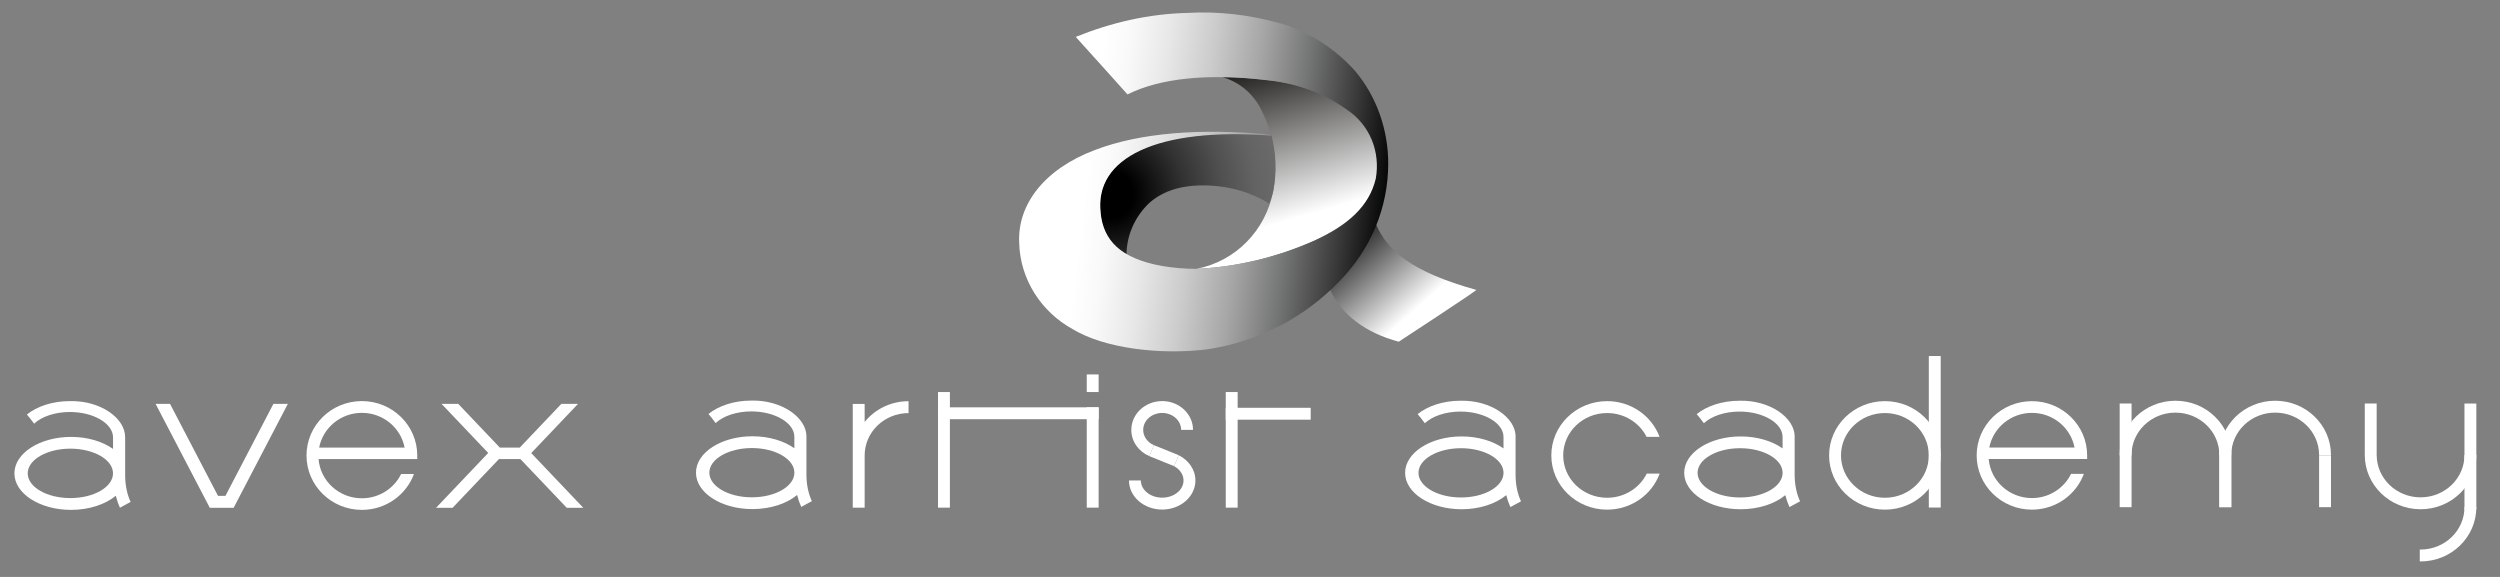 <?xml version="1.0" encoding="UTF-8"?><svg id="h" xmlns="http://www.w3.org/2000/svg" xmlns:xlink="http://www.w3.org/1999/xlink" viewBox="0 0 949 219"><rect x="0" y="0" width="949" height="219" fill="#808080" stroke="none"/><defs><linearGradient id="b" x1="549.32" y1="15423.03" x2="431.76" y2="15554.52" gradientTransform="translate(0 15841.61) scale(1 -1)" gradientUnits="userSpaceOnUse"><stop offset=".24" stop-color="#fff"/><stop offset=".94" stop-color="#292929"/></linearGradient><linearGradient id="c" x1="366.33" y1="15526.53" x2="296.95" y2="15766.04" gradientTransform="translate(0 15841.61) scale(1 -1)" gradientUnits="userSpaceOnUse"><stop offset=".18" stop-color="#fff"/><stop offset=".98" stop-color="#262523"/></linearGradient><radialGradient id="d" cx="8610.21" cy="7543.81" fx="8610.21" fy="7543.81" r="33.39" gradientTransform="translate(-57139.53 50404.88) scale(6.65 -6.65)" gradientUnits="userSpaceOnUse"><stop offset=".14" stop-color="#000"/><stop offset=".19" stop-color="#080808"/><stop offset=".44" stop-color="#333232"/><stop offset=".67" stop-color="#515050"/><stop offset=".86" stop-color="#646363"/><stop offset="1" stop-color="#6b6a6a"/></radialGradient><linearGradient id="e" x1="7.14" y1="15646.65" x2="493.43" y2="15585.55" gradientTransform="translate(0 15841.61) scale(1 -1)" gradientUnits="userSpaceOnUse"><stop offset=".17" stop-color="#fff"/><stop offset=".24" stop-color="#f9f9f9"/><stop offset=".34" stop-color="#e8e8e8"/><stop offset=".46" stop-color="#ccc"/><stop offset=".59" stop-color="#a6a6a6"/><stop offset=".72" stop-color="#747575"/><stop offset=".86" stop-color="#393939"/><stop offset=".97" stop-color="#050606"/></linearGradient><symbol id="a" viewBox="0 0 598.58 443.61"><path d="M466.85,276.65c-11.29,27.6-27.6,51.44-47.68,72.77-3.76,3.76-8.78,8.78-12.55,12.55,15.06,33.87,47.68,57.71,90.33,69,3.76-2.51,94.1-61.48,101.62-67.75-85.31-23.84-116.68-51.44-131.74-86.57Z" style="fill:url(#b);"/><path d="M385.3,299.23c-47.68,21.33-100.37,33.87-153.06,36.38,51.44-10.04,90.33-50.19,100.37-101.62,6.27-36.38,1.25-72.77-15.06-105.39-10.04-21.33-28.86-37.64-51.44-43.91,18.82,0,38.89,1.25,57.71,3.76,38.89,3.76,75.28,16.31,106.64,38.89,30.11,20.07,43.91,55.2,37.64,90.33-10.04,35.13-36.38,60.22-82.81,81.55" style="fill:url(#c);"/><path d="M327.58,250.3c1.25-5.02,3.76-10.04,5.02-16.31,5.02-25.09,3.76-50.19-2.51-74.02h0c-150.55-10.04-232.11,28.86-223.32,102.88,1.25,22.58,13.8,42.66,33.87,53.95,0-25.09,11.29-50.19,30.11-67.75,18.82-16.31,43.91-23.84,77.79-22.58,27.6,1.25,55.2,8.78,79.04,23.84Z" style="fill:url(#d);"/><path d="M74.15,32c13.8,15.06,67.75,75.28,67.75,75.28,42.66-21.33,105.39-27.6,180.67-18.82,38.89,3.76,75.28,16.31,106.64,38.89,30.11,20.07,43.91,55.2,37.64,90.33-8.78,36.38-36.38,61.48-81.55,81.55-48.93,21.33-100.37,33.87-153.06,36.38-15.06,0-30.11-1.25-45.17-3.76-55.2-10.04-76.53-33.87-80.3-69-8.78-72.77,74.02-112.92,223.32-101.62v-1.25c-92.84-8.78-171.88-2.51-230.85,20.07C32.75,205.14-2.38,251.56.13,301.74c1.25,47.68,28.86,90.33,70.26,112.92,41.4,25.09,114.17,33.87,175.65,26.35,66.5-10.04,127.97-41.4,174.39-90.33,40.15-41.4,62.73-95.35,62.73-153.06,0-43.91-15.06-87.82-43.91-121.7-26.35-28.86-58.97-50.19-96.61-61.48C302.49,3.14,261.09-1.88,219.69.63c-50.18,1.25-99.12,12.55-145.54,31.37Z" style="fill:url(#e);"/></symbol><symbol id="f" viewBox="0 0 934.57 208.39"><polygon points="103.81 148.59 98.33 148.59 80.12 183.51 77.31 183.51 59.1 148.59 53.62 148.59 74.19 188.03 77.76 188.03 79.67 188.03 83.24 188.03 103.81 148.59 103.81 148.59" style="fill:#fff;"/><polygon points="196.21 167.26 213.96 148.59 207.63 148.59 191.85 165.18 184.29 165.18 168.51 148.59 162.17 148.59 179.88 167.21 160.08 188.03 166.35 188.03 183.94 169.54 192.1 169.54 209.69 188.03 215.96 188.03 196.21 167.26 196.21 167.26" style="fill:#fff;"/><path d="M152.94,168.17c0-11.4-9.41-20.65-21.02-20.65s-21.02,9.24-21.02,20.65,9.41,20.65,21.02,20.65c9.09,0,16.84-5.67,19.77-13.61h-4.88c-2.66,5.45-8.33,9.21-14.89,9.21-8.66,0-15.76-6.55-16.45-14.88h37.47c0-.12,0-1.24,0-1.37h0ZM148.14,165.18h-32.44c1.44-7.51,8.15-13.19,16.22-13.19s14.78,5.68,16.22,13.19h0Z" style="fill:#fff;"/><path d="M42.05,161.3h0c.1-7.34-9.47-14.04-20.93-13.77h-.05c-6.59,0-12.47,1.99-16.31,5.1l1.2,1.45,1.54,2.01c2.87-2.67,7.88-4.43,13.58-4.43,8.91,0,16.38,4.32,16.38,9.65v4.37c-3.93-2.8-9.62-4.56-15.94-4.56-11.88,0-21.5,6.2-21.5,13.85s9.63,13.85,21.5,13.85c6.91,0,13.05-2.1,16.99-5.36.41,1.62.94,3.15,1.58,4.54l4.04-2.2c-1.24-2.65-2.01-6.01-2.07-9.68v-14.82h0ZM37.45,174.96c0,5.18-7.25,9.38-16.19,9.38s-16.19-4.2-16.19-9.38,7.25-9.38,16.19-9.38,16.19,4.2,16.19,9.38h0Z" style="fill:#fff;"/><path d="M424,158.46c0,4.43,2.81,8.24,6.86,9.97l1.69-4.18c-2.39-1.05-4.04-3.24-4.04-5.79,0-3.55,3.22-6.43,7.2-6.43s7.2,2.88,7.2,6.43h4.51c0-6.04-5.24-10.94-11.71-10.94s-11.71,4.9-11.71,10.94h0Z" style="fill:#fff;"/><path d="M423.11,177.66c0,6.1,5.64,11.04,12.61,11.04s12.61-4.94,12.61-11.04c0-4.11-2.56-7.69-6.37-9.6l-.39.97-1.3,3.22c2.14,1.17,3.55,3.16,3.55,5.4,0,3.61-3.62,6.53-8.1,6.53s-8.1-2.92-8.1-6.53h-4.51Z" style="fill:#fff;"/><polygon points="440.28 172.24 441.97 168.05 432.55 164.25 430.86 168.43 440.28 172.24 440.28 172.24" style="fill:#fff;"/><path d="M300.68,161.07h0c.1-7.32-9.44-14.01-20.87-13.74h-.05c-6.57,0-12.43,1.98-16.27,5.08l1.19,1.44,1.53,2.01c2.86-2.66,7.86-4.42,13.54-4.42,8.89,0,16.33,4.31,16.34,9.63v4.36c-3.92-2.79-9.59-4.55-15.9-4.55-11.84,0-21.45,6.19-21.45,13.82s9.6,13.82,21.45,13.82c6.89,0,13.02-2.09,16.94-5.35.41,1.62.94,3.14,1.57,4.53l4.03-2.2c-1.24-2.64-2-6-2.06-9.66v-14.78h0ZM296.1,174.7c0,5.17-7.23,9.35-16.14,9.35s-16.14-4.19-16.14-9.35,7.23-9.35,16.14-9.35,16.14,4.19,16.14,9.35h0Z" style="fill:#fff;"/><polygon points="407.08 144.09 411.59 144.09 411.59 137.41 407.08 137.41 407.08 144.09 407.08 144.09" style="fill:#fff;"/><polygon points="407.08 187.97 411.59 187.97 411.59 149.89 407.08 149.89 407.08 187.97 407.08 187.97" style="fill:#fff;"/><polygon points="350.62 149.89 350.62 154.4 411.59 154.4 411.59 149.89 350.62 149.89 350.62 149.89" style="fill:#fff;"/><polygon points="350.62 187.97 355.13 187.97 355.13 144.09 350.62 144.09 350.62 187.97 350.62 187.97" style="fill:#fff;"/><polygon points="459.85 150.07 459.85 154.58 492.09 154.58 492.09 150.07 459.85 150.07 459.85 150.07" style="fill:#fff;"/><polygon points="459.85 187.97 464.36 187.97 464.36 144.09 459.85 144.09 459.85 187.97 459.85 187.97" style="fill:#fff;"/><path d="M339.44,147.56c-6.76,0-12.79,3.08-16.67,7.89v-6.84h-4.51v39.36h4.51v-19.65h0s0-.1,0-.15h0c0-8.89,7.46-16.09,16.67-16.09h0v-4.51h0Z" style="fill:#fff;"/><path d="M569.88,161.13h0c.1-7.32-9.44-14.01-20.87-13.74h-.05c-6.57,0-12.43,1.98-16.27,5.08l1.19,1.44,1.53,2.01c2.86-2.66,7.86-4.42,13.54-4.42,8.89,0,16.33,4.31,16.33,9.63v4.36c-3.92-2.79-9.59-4.55-15.9-4.55-11.84,0-21.45,6.19-21.45,13.82s9.6,13.82,21.45,13.82c6.89,0,13.02-2.1,16.94-5.35.41,1.62.94,3.14,1.57,4.53l4.03-2.19c-1.24-2.64-2-6-2.06-9.66v-14.78h0ZM565.29,174.76c0,5.17-7.23,9.35-16.14,9.35s-16.14-4.19-16.14-9.35,7.23-9.35,16.14-9.35,16.14,4.19,16.14,9.35h0Z" style="fill:#fff;"/><path d="M786.83,168.14c0-11.37-9.39-20.59-20.97-20.59s-20.97,9.22-20.97,20.59,9.39,20.59,20.97,20.59c9.07,0,16.79-5.66,19.72-13.57h-4.86c-2.66,5.43-8.31,9.18-14.85,9.18-8.63,0-15.72-6.53-16.41-14.83h37.37c0-.13,0-1.24,0-1.37h0ZM782.04,165.16h-32.35c1.44-7.49,8.13-13.16,16.18-13.16s14.74,5.67,16.18,13.16h0Z" style="fill:#fff;"/><path d="M624.52,161.1c-2.96-7.91-10.75-13.56-19.91-13.56-11.7,0-21.18,9.22-21.18,20.6s9.48,20.59,21.18,20.59c9.2,0,17.03-5.71,19.95-13.68h-4.9c-2.68,5.42-8.41,9.17-15.05,9.17-9.21,0-16.67-7.2-16.67-16.08s7.46-16.08,16.67-16.08c6.59,0,12.28,3.69,14.99,9.04h4.92Z" style="fill:#fff;"/><path d="M731.24,168.14c0-11.38-9.48-20.6-21.18-20.6s-21.18,9.22-21.18,20.6,9.48,20.59,21.18,20.59,21.18-9.22,21.18-20.59h0ZM726.73,168.14c0,8.88-7.46,16.08-16.67,16.08s-16.67-7.2-16.67-16.08,7.46-16.08,16.67-16.08,16.67,7.2,16.67,16.08h0Z" style="fill:#fff;"/><polygon points="726.73 187.93 731.24 187.93 731.24 130.42 726.73 130.42 726.73 187.93 726.73 187.93" style="fill:#fff;"/><path d="M841.53,168.14c0-.05,0-.1,0-.16,0-11.37-9.48-20.59-21.18-20.59s-21.18,9.22-21.18,20.59c0,.05,0,.11,0,.16h4.51c0-.05,0-.1,0-.16,0-8.88,7.46-16.08,16.67-16.08s16.67,7.2,16.67,16.08c0,.05,0,.11,0,.16h4.51Z" style="fill:#fff;"/><polygon points="837.02 187.79 841.54 187.79 841.54 168.14 837.02 168.14 837.02 187.79 837.02 187.79" style="fill:#fff;"/><polygon points="799.18 187.79 803.69 187.79 803.69 148.44 799.18 148.44 799.18 187.79 799.18 187.79" style="fill:#fff;"/><path d="M879.39,168.14v-.16c0-11.37-9.48-20.59-21.18-20.59s-21.18,9.22-21.18,20.59c0,.05,0,.11,0,.16h4.51c0-.05,0-.1,0-.16,0-8.88,7.46-16.08,16.67-16.08s16.67,7.2,16.67,16.08c0,.05,0,.11,0,.16h4.51Z" style="fill:#fff;"/><polygon points="874.88 187.79 879.39 187.79 879.39 168.14 874.88 168.14 874.88 187.79 874.88 187.79" style="fill:#fff;"/><polygon points="837.04 187.79 841.55 187.79 841.55 160.94 837.04 160.94 837.04 187.79 837.04 187.79" style="fill:#fff;"/><path d="M892.22,167.98h0c0,11.38,9.48,20.6,21.18,20.6s21.18-9.22,21.18-20.6h-4.51c0,8.88-7.46,16.08-16.67,16.08s-16.66-7.2-16.66-16.08h-4.51Z" style="fill:#fff;"/><path d="M934.57,187.8h-4.51c0,8.88-7.46,16.08-16.67,16.08-.1,0-.19,0-.29,0v4.51c.1,0,.19,0,.29,0,11.7,0,21.18-9.22,21.18-20.59h0Z" style="fill:#fff;"/><polygon points="930.06 188.58 934.57 188.58 934.57 148.44 930.06 148.44 930.06 188.58 930.06 188.58" style="fill:#fff;"/><polygon points="892.22 167.98 896.73 167.98 896.73 148.44 892.22 148.44 892.22 167.98 892.22 167.98" style="fill:#fff;"/><path d="M675.81,161.13h0c.1-7.32-9.44-14.01-20.87-13.74h-.05c-6.57,0-12.43,1.98-16.27,5.08l1.19,1.44,1.53,2.01c2.86-2.66,7.86-4.42,13.54-4.42,8.89,0,16.33,4.31,16.34,9.63v4.36c-3.92-2.79-9.59-4.55-15.9-4.55-11.85,0-21.45,6.19-21.45,13.82s9.6,13.82,21.45,13.82c6.89,0,13.02-2.1,16.94-5.35.41,1.62.94,3.14,1.57,4.53l4.03-2.19c-1.24-2.64-2-6-2.06-9.66v-14.78h0ZM671.23,174.76c0,5.17-7.23,9.35-16.14,9.35s-16.14-4.19-16.14-9.35,7.23-9.35,16.14-9.35,16.14,4.19,16.14,9.35h0Z" style="fill:#fff;"/><use width="598.58" height="443.61" transform="translate(381.4) scale(.29)" xlink:href="#a"/></symbol></defs><g id="i"><g id="j"><use width="934.57" height="208.39" transform="translate(5.45 4.73)" xlink:href="#f"/></g></g></svg>